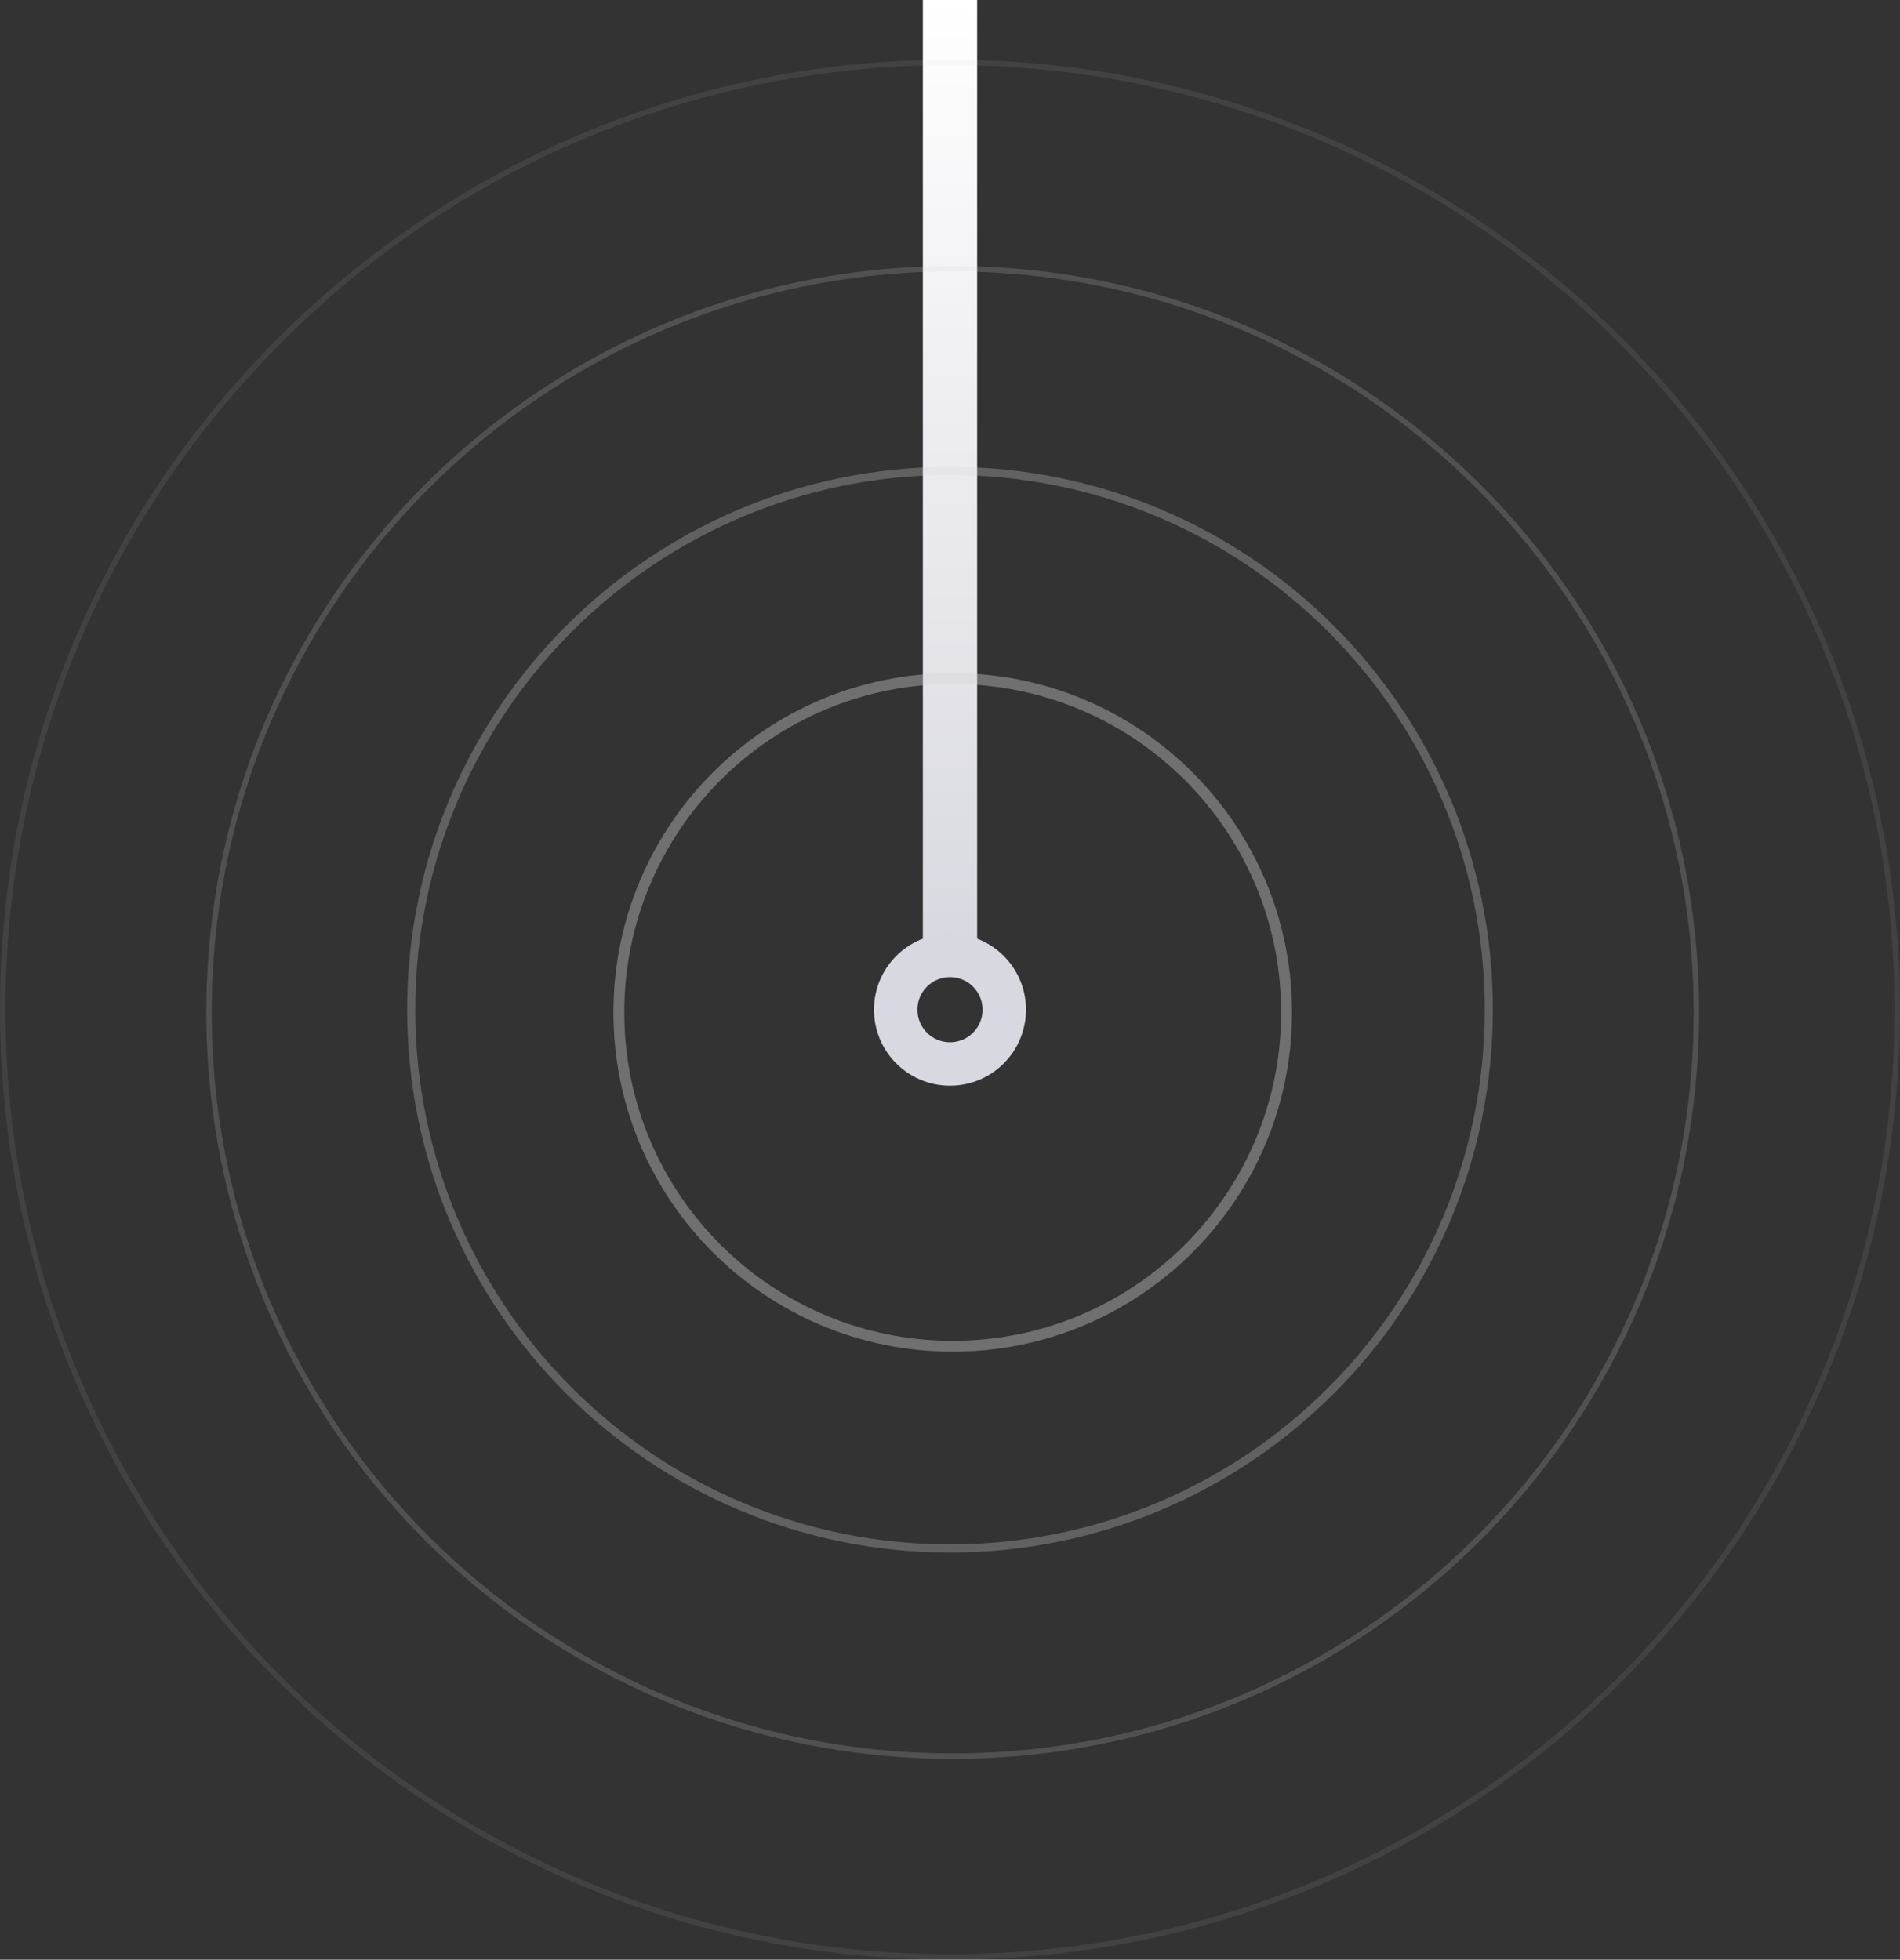 <svg width="350" height="361" viewBox="0 0 350 361" fill="none" xmlns="http://www.w3.org/2000/svg"><rect x="0" y="0" width="350" height="361" fill="#333333" stroke="none"/><path fill="url(#paint0_linear)" d="M170 0h10v175h-10z"/><path d="M185 186c0 5.523-4.477 10-10 10s-10-4.477-10-10 4.477-10 10-10 10 4.477 10 10z" stroke="#D8D8E0" stroke-width="8"/><g opacity=".466" stroke="#D7D7D7"><path opacity=".8" d="M237 186.5c0 33.966-27.534 61.5-61.5 61.5S114 220.466 114 186.5s27.534-61.5 61.5-61.5 61.5 27.534 61.5 61.5z" stroke-width="2"/><path opacity=".6" d="M274.25 186c0 54.814-44.436 99.25-99.25 99.25S75.75 240.814 75.75 186 120.186 86.75 175 86.75s99.25 44.436 99.25 99.25z" stroke-width="1.5"/><path opacity=".4" d="M312.5 186.5c0 75.663-61.337 137-137 137s-137-61.337-137-137 61.337-137 137-137 137 61.337 137 137z"/><path opacity=".2" d="M349.5 186c0 96.374-78.126 174.5-174.5 174.5S.5 282.374.5 186 78.626 11.5 175 11.5 349.5 89.626 349.5 186z"/></g><defs><linearGradient id="paint0_linear" x1="170" y1="0" x2="170" y2="175" gradientUnits="userSpaceOnUse"><stop stop-color="#fff"/><stop offset="1" stop-color="#D8D8E0"/></linearGradient></defs></svg>